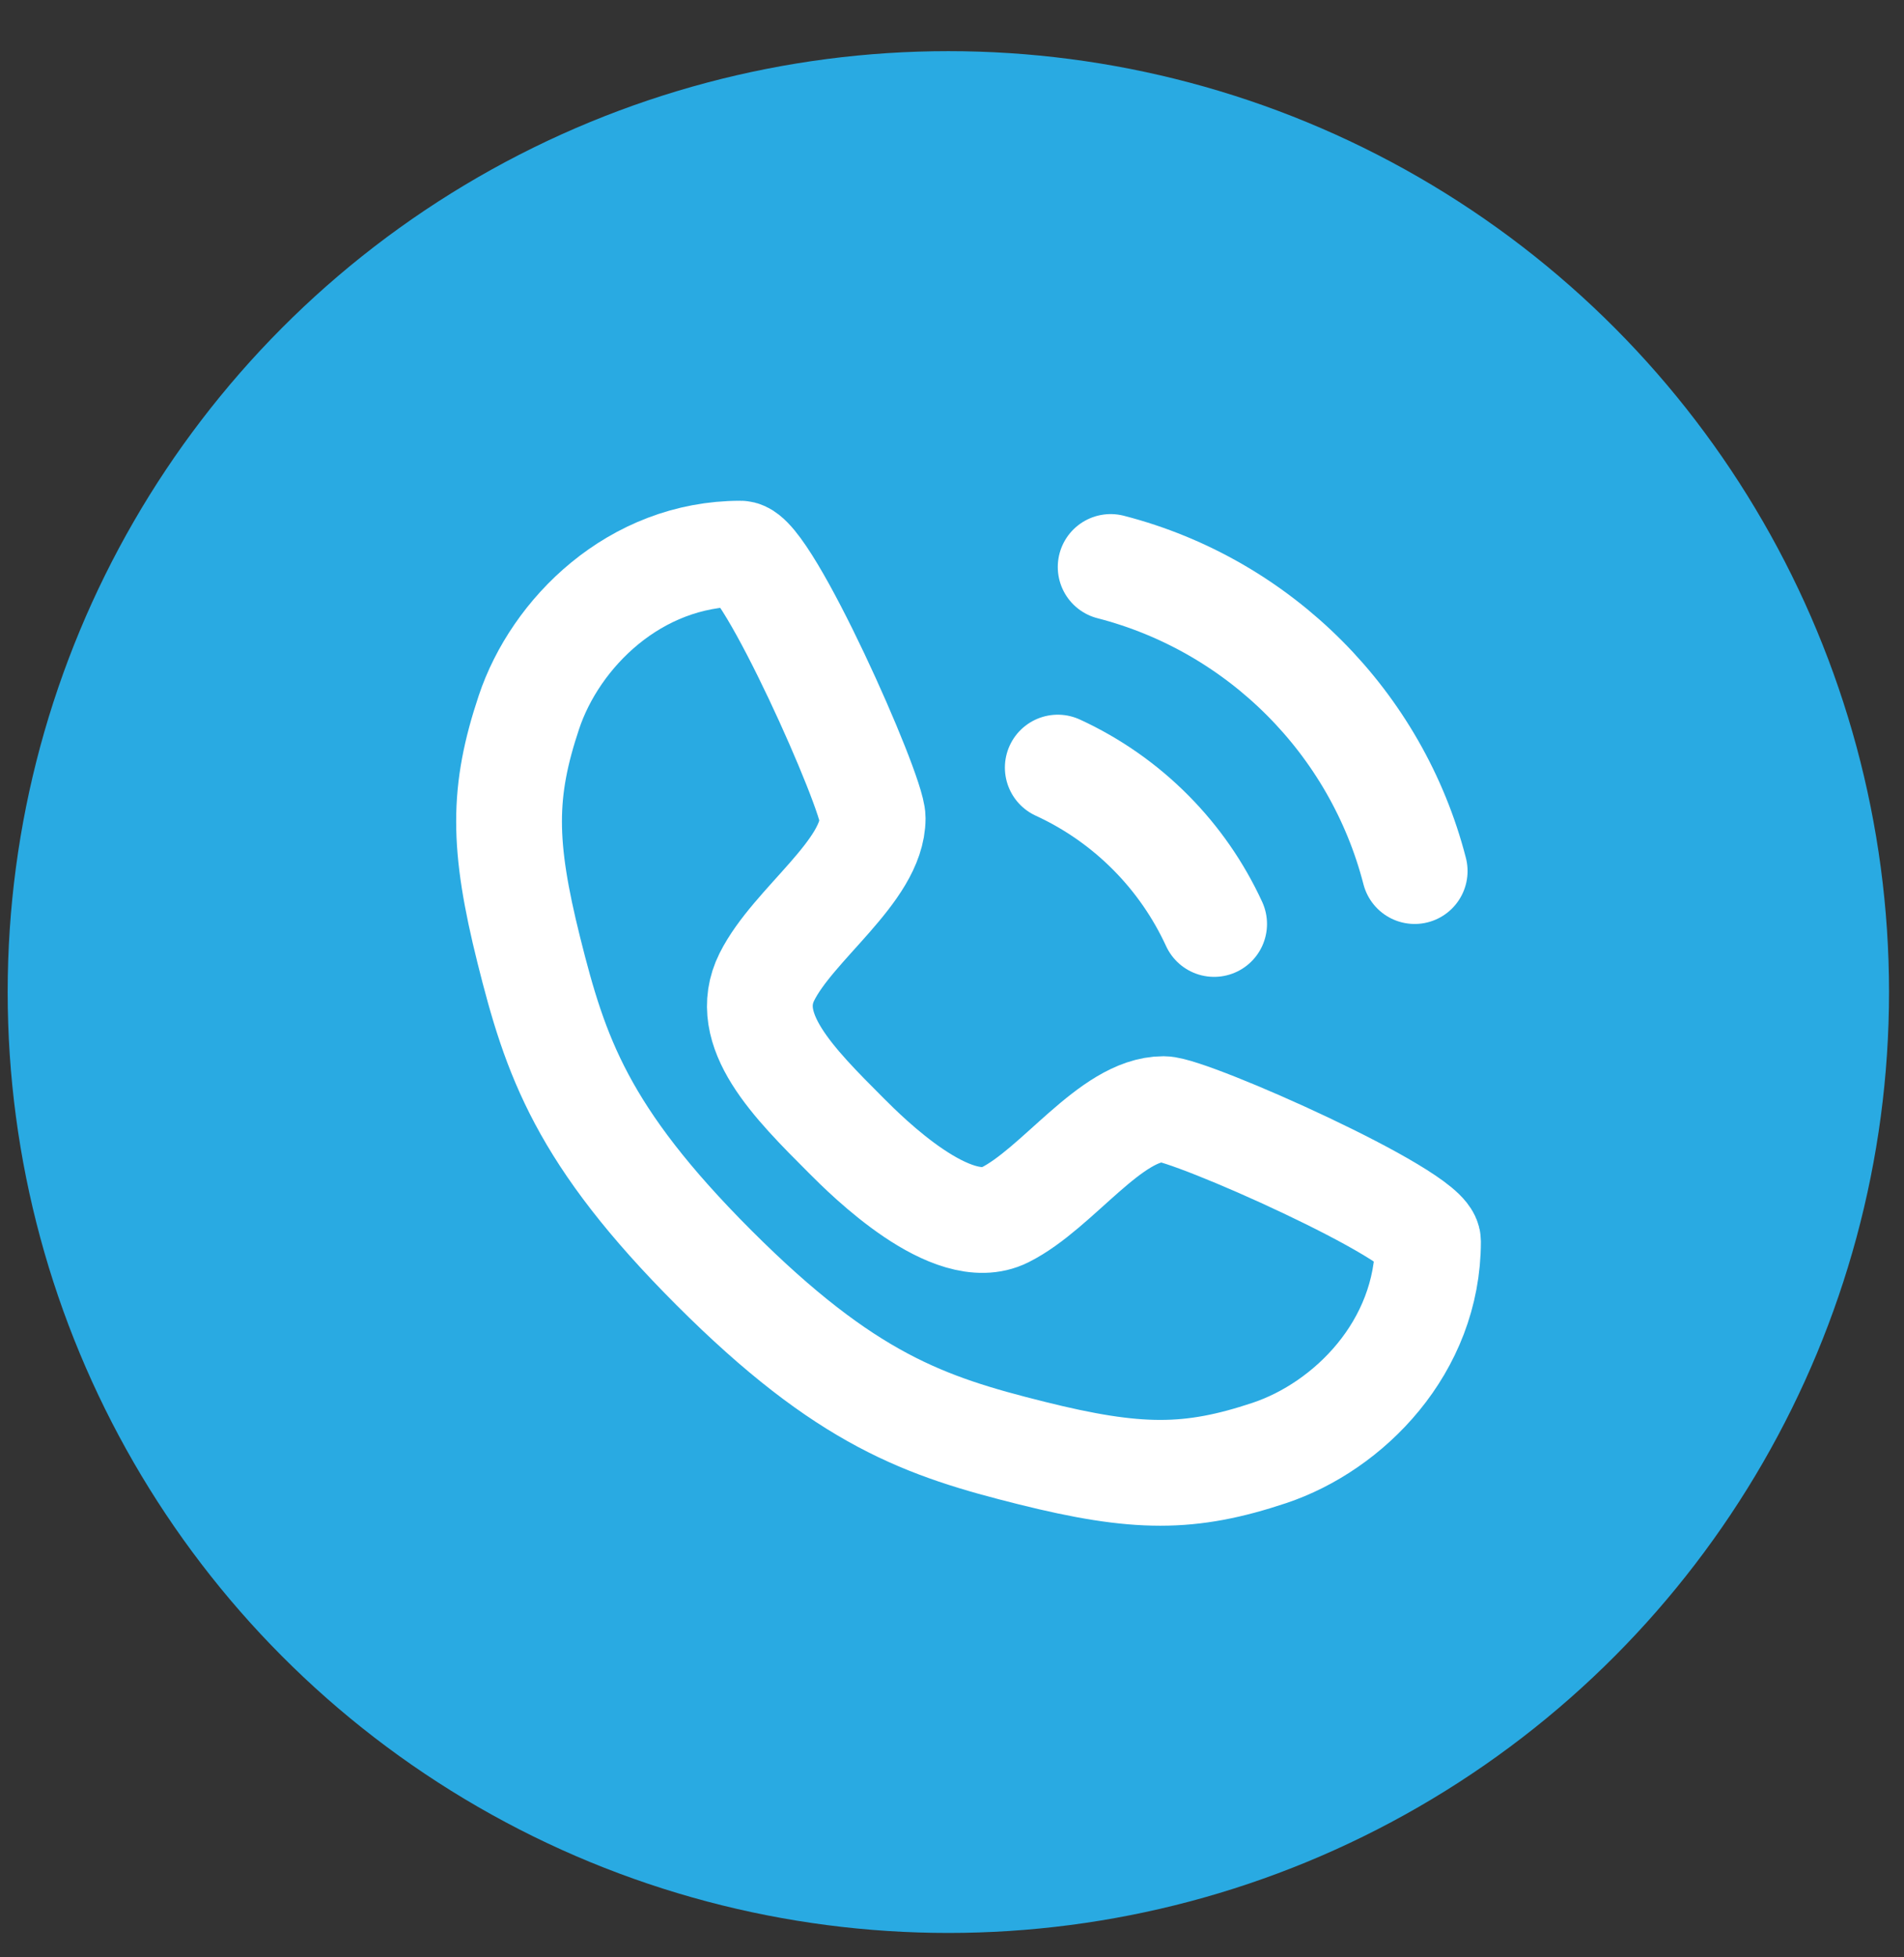 <svg width="36" height="37" viewBox="0 0 36 37" fill="none" xmlns="http://www.w3.org/2000/svg">
<rect x="0" y="0" width="36" height="37" fill="#333333" stroke="none"/>
<circle cx="17.931" cy="18.753" r="17.786" fill="#29AAE2"/>
<path d="M14 10.466C14.5 10.466 16.5 14.966 16.5 15.466C16.5 16.466 15 17.466 14.5 18.466C14 19.466 15 20.466 16 21.466C16.394 21.861 18 23.466 19 22.966C20 22.466 21 20.966 22 20.966C22.5 20.966 27 22.966 27 23.466C27 25.466 25.5 26.966 24 27.466C22.5 27.966 21.5 27.966 19.5 27.466C17.5 26.966 16 26.466 13.5 23.966C11 21.466 10.5 19.966 10 17.966C9.5 15.966 9.5 14.966 10 13.466C10.5 11.966 12 10.466 14 10.466Z" stroke="white" stroke-width="2" stroke-linecap="round" stroke-linejoin="round"/>
<path d="M20 14.51C20.661 14.814 21.257 15.233 21.762 15.743C22.255 16.24 22.66 16.823 22.956 17.466" stroke="white" stroke-width="2" stroke-linecap="round" stroke-linejoin="round"/>
<path d="M26.748 16.466C26.387 15.066 25.657 13.813 24.667 12.82C23.67 11.819 22.41 11.081 21 10.718" stroke="white" stroke-width="2" stroke-linecap="round" stroke-linejoin="round"/>
</svg>
